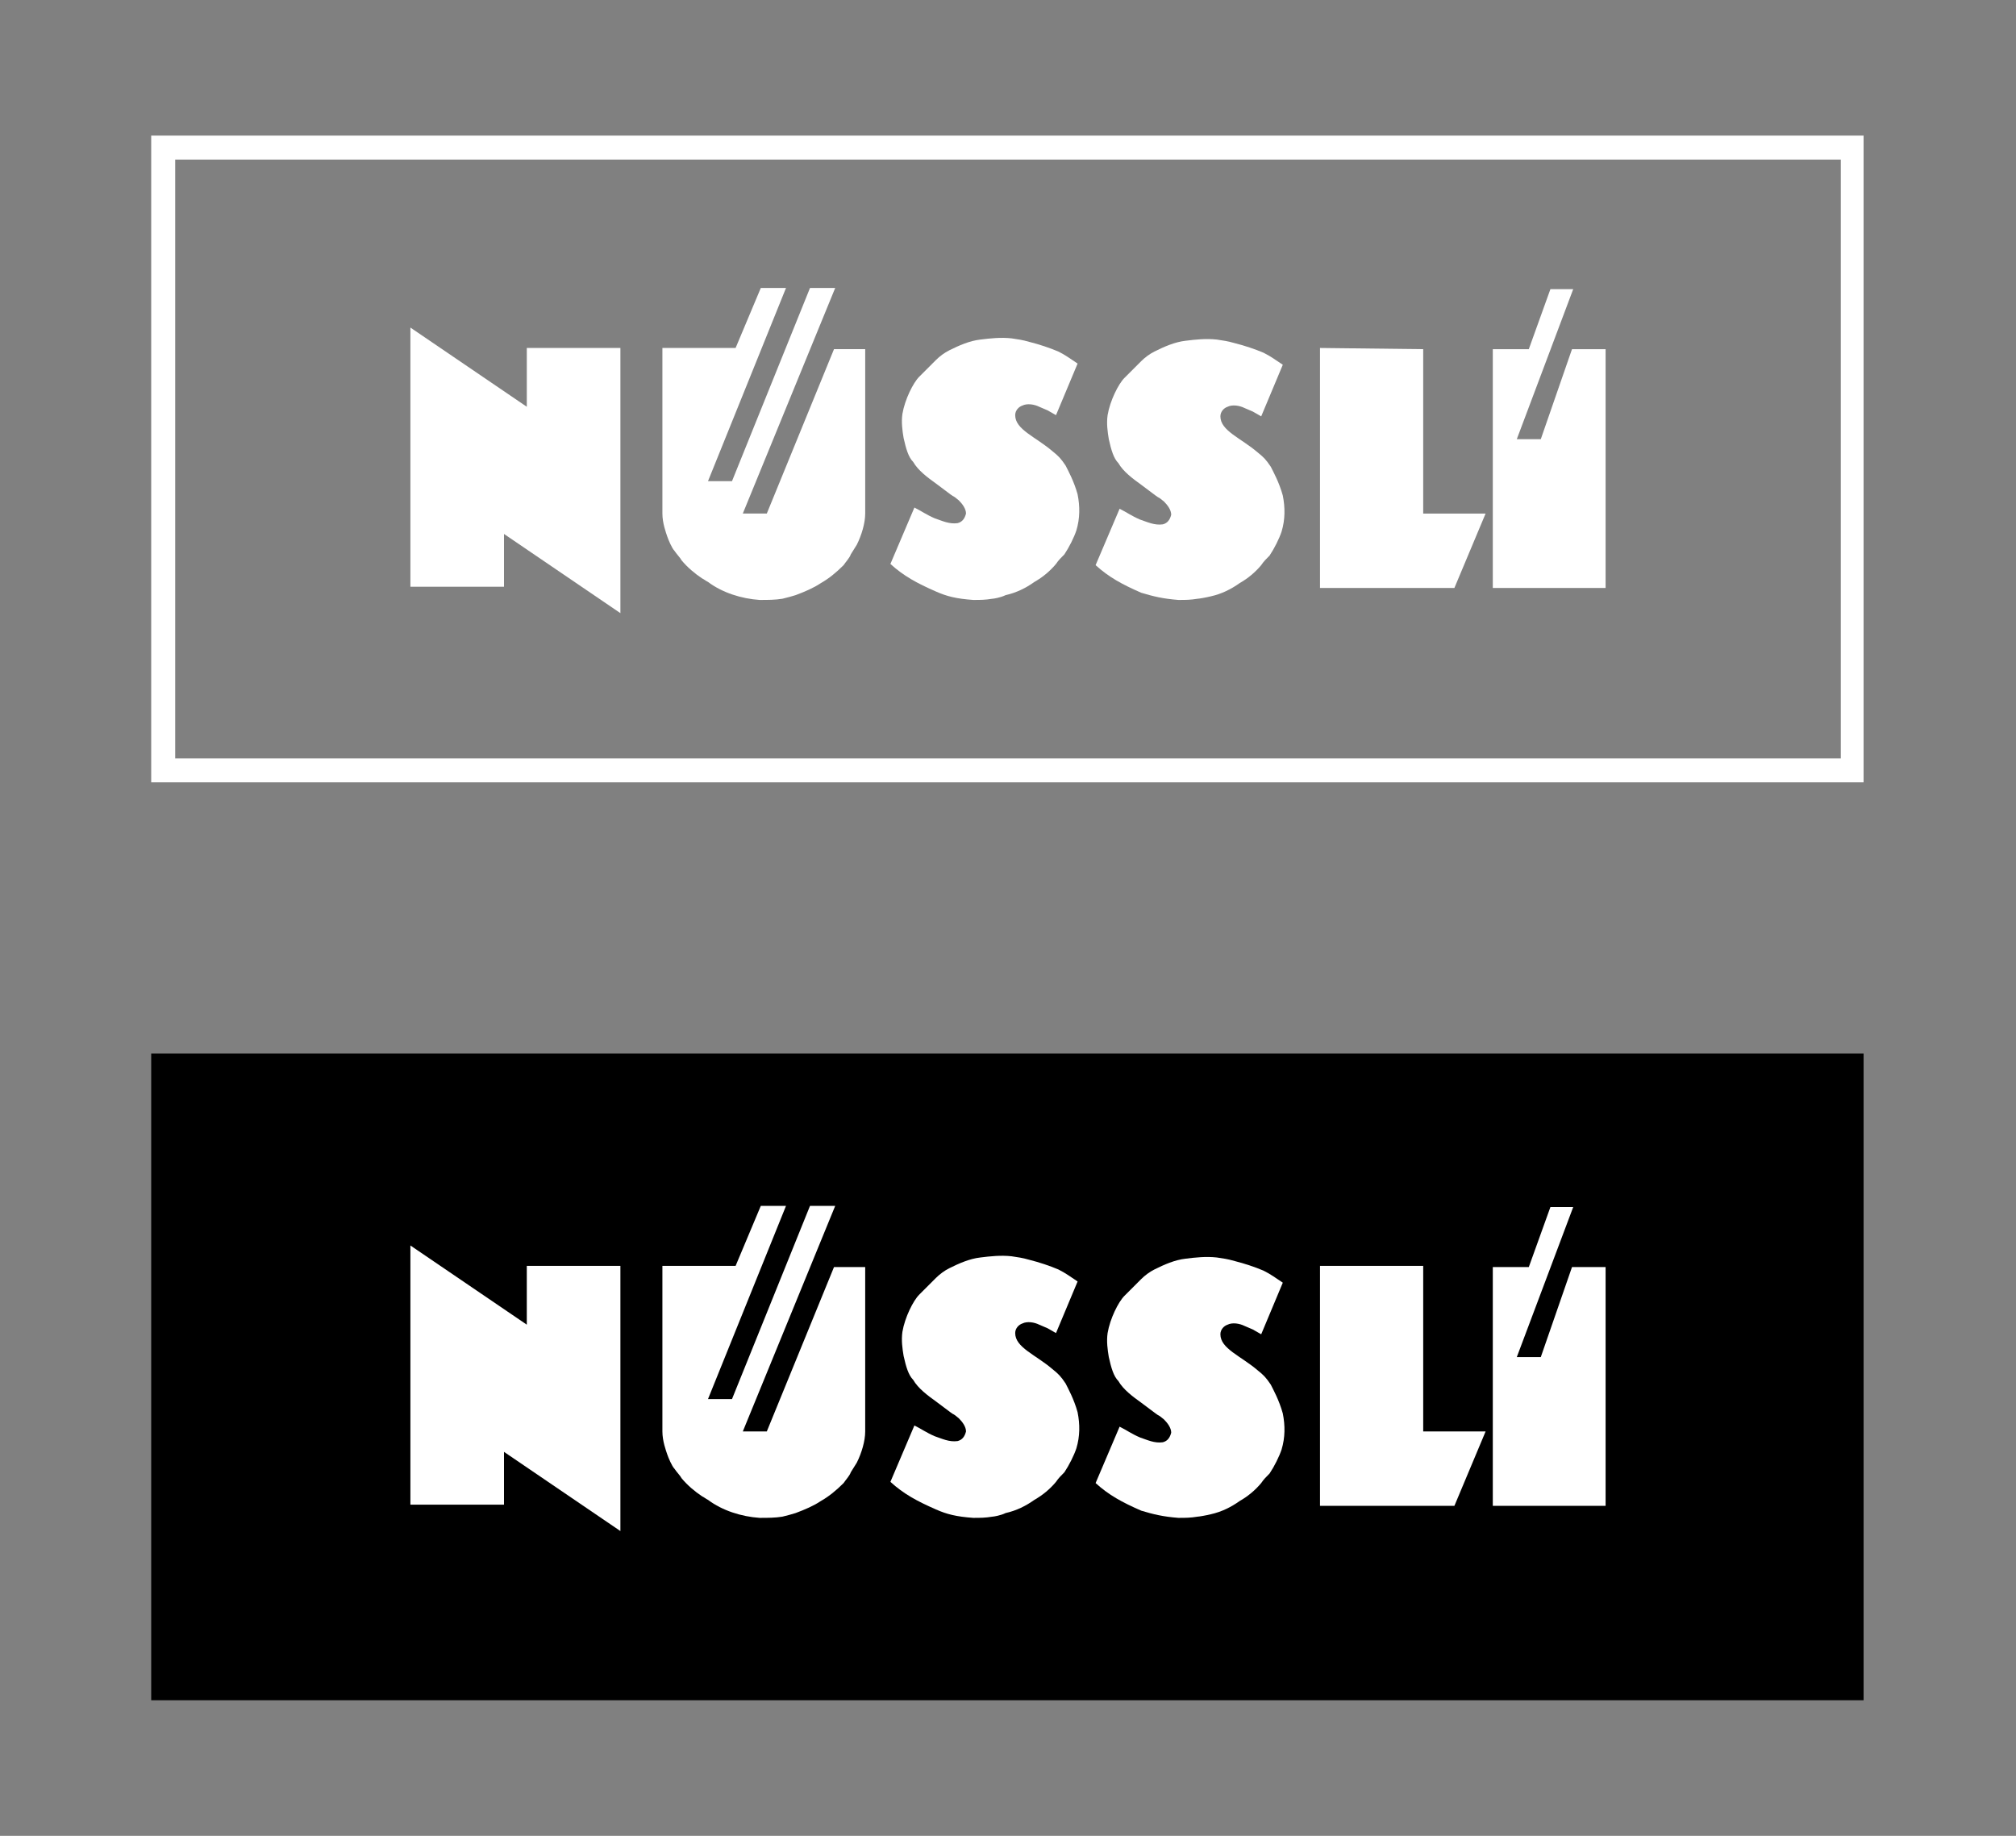 <?xml version="1.0" encoding="utf-8"?>
<!-- Generator: Adobe Illustrator 26.2.1, SVG Export Plug-In . SVG Version: 6.00 Build 0)  -->
<svg version="1.1" id="Ebene_4" xmlns="http://www.w3.org/2000/svg" xmlns:xlink="http://www.w3.org/1999/xlink" x="0px" y="0px"
	 viewBox="0 0 168 153" style="enable-background:new 0 0 168 153;" xml:space="preserve">
<rect x="0" y="0" width="168" height="153" fill="#808080" stroke="none"/>
<style type="text/css">
	.st0{fill-rule:evenodd;clip-rule:evenodd;}
	.st1{fill-rule:evenodd;clip-rule:evenodd;fill:#FFFFFF;}
	.st2{fill:#FFFFFF;}
</style>
<g>
	<rect x="12.6" y="87.8" class="st0" width="142.7" height="53.9"/>
	<g>
		<polygon class="st1" points="51.7,127.6 51.7,105.5 43.9,105.5 43.9,110.4 34.2,103.8 34.2,125.4 42,125.4 42,121 51.7,127.6 		
			"/>
		<path class="st1" d="M63.3,126.5c0.7,0,1.3,0,1.9-0.1c0.4-0.1,0.8-0.2,1.1-0.3c0.8-0.3,1.5-0.6,2.1-1c0.7-0.4,1.3-0.9,1.9-1.5
			c0.2-0.3,0.5-0.6,0.6-0.9c0.2-0.3,0.3-0.5,0.5-0.8c0.4-0.8,0.7-1.8,0.7-2.6l0-13.7l-2.6,0l-5.6,13.7h-2l7.7-18.8l-2.1,0l-6.5,16.1
			H59l6.5-16.1l-2.1,0l-2.1,5l-6.1,0l0,13.8c0,0.8,0.3,1.6,0.4,1.9c0.1,0.3,0.4,1,0.6,1.2c0.2,0.3,0.5,0.6,0.6,0.8
			c0.5,0.6,1.1,1.1,1.7,1.5c0.2,0.1,0.3,0.2,0.5,0.3C60.2,125.9,61.8,126.4,63.3,126.5L63.3,126.5z"/>
		<path class="st1" d="M81.1,126.5c0.6,0,1,0,1.6-0.1c0.1,0,0.7-0.1,1.1-0.3c0.9-0.2,1.7-0.6,2.4-1.1c0.7-0.4,1.3-0.9,1.8-1.5
			c0.2-0.3,0.4-0.5,0.7-0.8c0.4-0.6,0.8-1.4,1-2c0.3-1,0.3-2,0.1-3c-0.3-1.1-0.8-2-1-2.4c-0.4-0.6-0.6-0.8-1.1-1.2
			c-1.4-1.2-3.1-1.8-3.1-3c0-0.4,0.3-0.7,0.6-0.8c0.4-0.2,1-0.1,1.4,0.1c0.2,0.1,0.5,0.2,0.7,0.3l0.7,0.4l1.8-4.3
			c-0.6-0.4-1-0.7-1.6-1c-0.7-0.3-1.6-0.6-2.4-0.8c-0.7-0.2-0.9-0.2-1.5-0.3c-0.9-0.1-1.8,0-2.6,0.1c-0.9,0.1-1.8,0.5-2.6,0.9
			c-0.4,0.2-0.8,0.5-1.1,0.8c-0.2,0.2-1,1-1.4,1.4c-0.5,0.5-1.2,1.9-1.4,3.1c-0.1,0.7,0,1.4,0.1,2c0.2,0.9,0.4,1.6,0.8,2
			c0.4,0.7,1.2,1.3,1.9,1.8c0.4,0.3,0.8,0.6,1.2,0.9c0.4,0.3,0.1,0,0.7,0.5c0.3,0.3,0.6,0.7,0.6,1.1c-0.1,0.4-0.3,0.7-0.7,0.8
			c-0.7,0.1-1.3-0.2-1.9-0.4c-0.7-0.3-1.1-0.6-1.7-0.9l-2,4.7c1.1,1,2.2,1.6,3.8,2.3C78.9,126.2,79.7,126.4,81.1,126.5L81.1,126.5z"
			/>
		<polygon class="st1" points="110,125.5 121.2,125.5 123.8,119.3 118.6,119.3 118.6,105.5 110,105.5 110,125.5 		"/>
		<polygon class="st1" points="133.8,105.6 133.8,125.5 124.4,125.5 124.4,105.6 127.4,105.6 129.2,100.6 131.1,100.6 126.4,113.1 
			128.4,113.1 131,105.6 133.8,105.6 		"/>
		<path class="st1" d="M98.2,126.5c0.6,0,1,0,1.6-0.1c0.1,0,0.7-0.1,1.1-0.2c0.9-0.2,1.7-0.6,2.4-1.1c0.7-0.4,1.3-0.9,1.8-1.5
			c0.2-0.3,0.4-0.5,0.7-0.8c0.4-0.6,0.8-1.4,1-2c0.3-1,0.3-2,0.1-3c-0.3-1.1-0.8-2-1-2.4c-0.4-0.6-0.6-0.8-1.1-1.2
			c-1.4-1.2-3.1-1.8-3.1-3c0-0.4,0.3-0.7,0.6-0.8c0.4-0.2,1-0.1,1.4,0.1c0.2,0.1,0.5,0.2,0.7,0.3l0.7,0.4l1.8-4.3
			c-0.6-0.4-1-0.7-1.6-1c-0.7-0.3-1.6-0.6-2.4-0.8c-0.7-0.2-0.9-0.2-1.5-0.3c-0.9-0.1-1.8,0-2.6,0.1c-0.9,0.1-1.8,0.5-2.6,0.9
			c-0.4,0.2-0.8,0.5-1.1,0.8c-0.2,0.2-1,1-1.4,1.4c-0.5,0.5-1.2,1.9-1.4,3.1c-0.1,0.7,0,1.4,0.1,2c0.2,0.9,0.4,1.6,0.8,2
			c0.4,0.7,1.2,1.3,1.9,1.8c0.4,0.3,0.8,0.6,1.2,0.9c0.4,0.3,0.1,0,0.7,0.5c0.3,0.3,0.6,0.7,0.6,1.1c-0.1,0.4-0.3,0.7-0.7,0.8
			c-0.7,0.1-1.3-0.2-1.9-0.4c-0.7-0.3-1.1-0.6-1.7-0.9l-2,4.7c1.1,1,2.2,1.6,3.8,2.3C96.1,126.2,96.9,126.4,98.2,126.5L98.2,126.5z"
			/>
	</g>
</g>
<g>
	<g>
		<path class="st2" d="M153.4,13.3v49.9H14.6V13.3H153.4 M155.4,11.3H12.6v53.9h142.7V11.3L155.4,11.3z"/>
	</g>
	<g>
		<polygon class="st1" points="51.7,51.1 51.7,29 43.9,29 43.9,33.9 34.2,27.3 34.2,48.9 42,48.9 42,44.5 51.7,51.1 		"/>
		<path class="st1" d="M63.3,50c0.7,0,1.3,0,1.9-0.1c0.4-0.1,0.8-0.2,1.1-0.3c0.8-0.3,1.5-0.6,2.1-1c0.7-0.4,1.3-0.9,1.9-1.5
			c0.2-0.3,0.5-0.6,0.6-0.9c0.2-0.3,0.3-0.5,0.5-0.8c0.4-0.8,0.7-1.8,0.7-2.6l0-13.7l-2.6,0l-5.6,13.7h-2L69.6,24l-2.1,0l-6.5,16.1
			H59l6.5-16.1l-2.1,0l-2.1,5l-6.1,0l0,13.8c0,0.8,0.3,1.6,0.4,1.9c0.1,0.3,0.4,1,0.6,1.2c0.2,0.3,0.5,0.6,0.6,0.8
			c0.5,0.6,1.1,1.1,1.7,1.5c0.2,0.1,0.3,0.2,0.5,0.3C60.2,49.4,61.8,49.9,63.3,50L63.3,50z"/>
		<path class="st1" d="M81.1,50c0.6,0,1,0,1.6-0.1c0.1,0,0.7-0.1,1.1-0.3c0.9-0.2,1.7-0.6,2.4-1.1c0.7-0.4,1.3-0.9,1.8-1.5
			c0.2-0.3,0.4-0.5,0.7-0.8c0.4-0.6,0.8-1.4,1-2c0.3-1,0.3-2,0.1-3c-0.3-1.1-0.8-2-1-2.4c-0.4-0.6-0.6-0.8-1.1-1.2
			c-1.4-1.2-3.1-1.8-3.1-3c0-0.4,0.3-0.7,0.6-0.8c0.4-0.2,1-0.1,1.4,0.1c0.2,0.1,0.5,0.2,0.7,0.3l0.7,0.4l1.8-4.3
			c-0.6-0.4-1-0.7-1.6-1c-0.7-0.3-1.6-0.6-2.4-0.8c-0.7-0.2-0.9-0.2-1.5-0.3c-0.9-0.1-1.8,0-2.6,0.1c-0.9,0.1-1.8,0.5-2.6,0.9
			c-0.4,0.2-0.8,0.5-1.1,0.8c-0.2,0.2-1,1-1.4,1.4c-0.5,0.5-1.2,1.9-1.4,3.1c-0.1,0.7,0,1.4,0.1,2c0.2,0.9,0.4,1.6,0.8,2
			c0.4,0.7,1.2,1.3,1.9,1.8c0.4,0.3,0.8,0.6,1.2,0.9c0.4,0.3,0.1,0,0.7,0.5c0.3,0.3,0.6,0.7,0.6,1.1c-0.1,0.4-0.3,0.7-0.7,0.8
			c-0.7,0.1-1.3-0.2-1.9-0.4c-0.7-0.3-1.1-0.6-1.7-0.9l-2,4.7c1.1,1,2.2,1.6,3.8,2.3C78.9,49.7,79.7,49.9,81.1,50L81.1,50z"/>
		<polygon class="st1" points="110,49 121.2,49 123.8,42.8 118.6,42.8 118.6,29.1 110,29 110,49 		"/>
		<polygon class="st1" points="133.8,29.1 133.8,49 124.4,49 124.4,29.1 127.4,29.1 129.2,24.1 131.1,24.1 126.4,36.6 128.4,36.6 
			131,29.1 133.8,29.1 		"/>
		<path class="st1" d="M98.2,50c0.6,0,1,0,1.6-0.1c0.1,0,0.7-0.1,1.1-0.2c0.9-0.2,1.7-0.6,2.4-1.1c0.7-0.4,1.3-0.9,1.8-1.5
			c0.2-0.3,0.4-0.5,0.7-0.8c0.4-0.6,0.8-1.4,1-2c0.3-1,0.3-2,0.1-3c-0.3-1.1-0.8-2-1-2.4c-0.4-0.6-0.6-0.8-1.1-1.2
			c-1.4-1.2-3.1-1.8-3.1-3c0-0.4,0.3-0.7,0.6-0.8c0.4-0.2,1-0.1,1.4,0.1c0.2,0.1,0.5,0.2,0.7,0.3l0.7,0.4l1.8-4.3
			c-0.6-0.4-1-0.7-1.6-1c-0.7-0.3-1.6-0.6-2.4-0.8c-0.7-0.2-0.9-0.2-1.5-0.3c-0.9-0.1-1.8,0-2.6,0.1c-0.9,0.1-1.8,0.5-2.6,0.9
			c-0.4,0.2-0.8,0.5-1.1,0.8c-0.2,0.2-1,1-1.4,1.4c-0.5,0.5-1.2,1.9-1.4,3.1c-0.1,0.7,0,1.4,0.1,2c0.2,0.9,0.4,1.6,0.8,2
			c0.4,0.7,1.2,1.3,1.9,1.8c0.4,0.3,0.8,0.6,1.2,0.9c0.4,0.3,0.1,0,0.7,0.5c0.3,0.3,0.6,0.7,0.6,1.1c-0.1,0.4-0.3,0.7-0.7,0.8
			c-0.7,0.1-1.3-0.2-1.9-0.4c-0.7-0.3-1.1-0.6-1.7-0.9l-2,4.7c1.1,1,2.2,1.6,3.8,2.3C96.1,49.7,96.9,49.9,98.2,50L98.2,50z"/>
	</g>
</g>
</svg>
